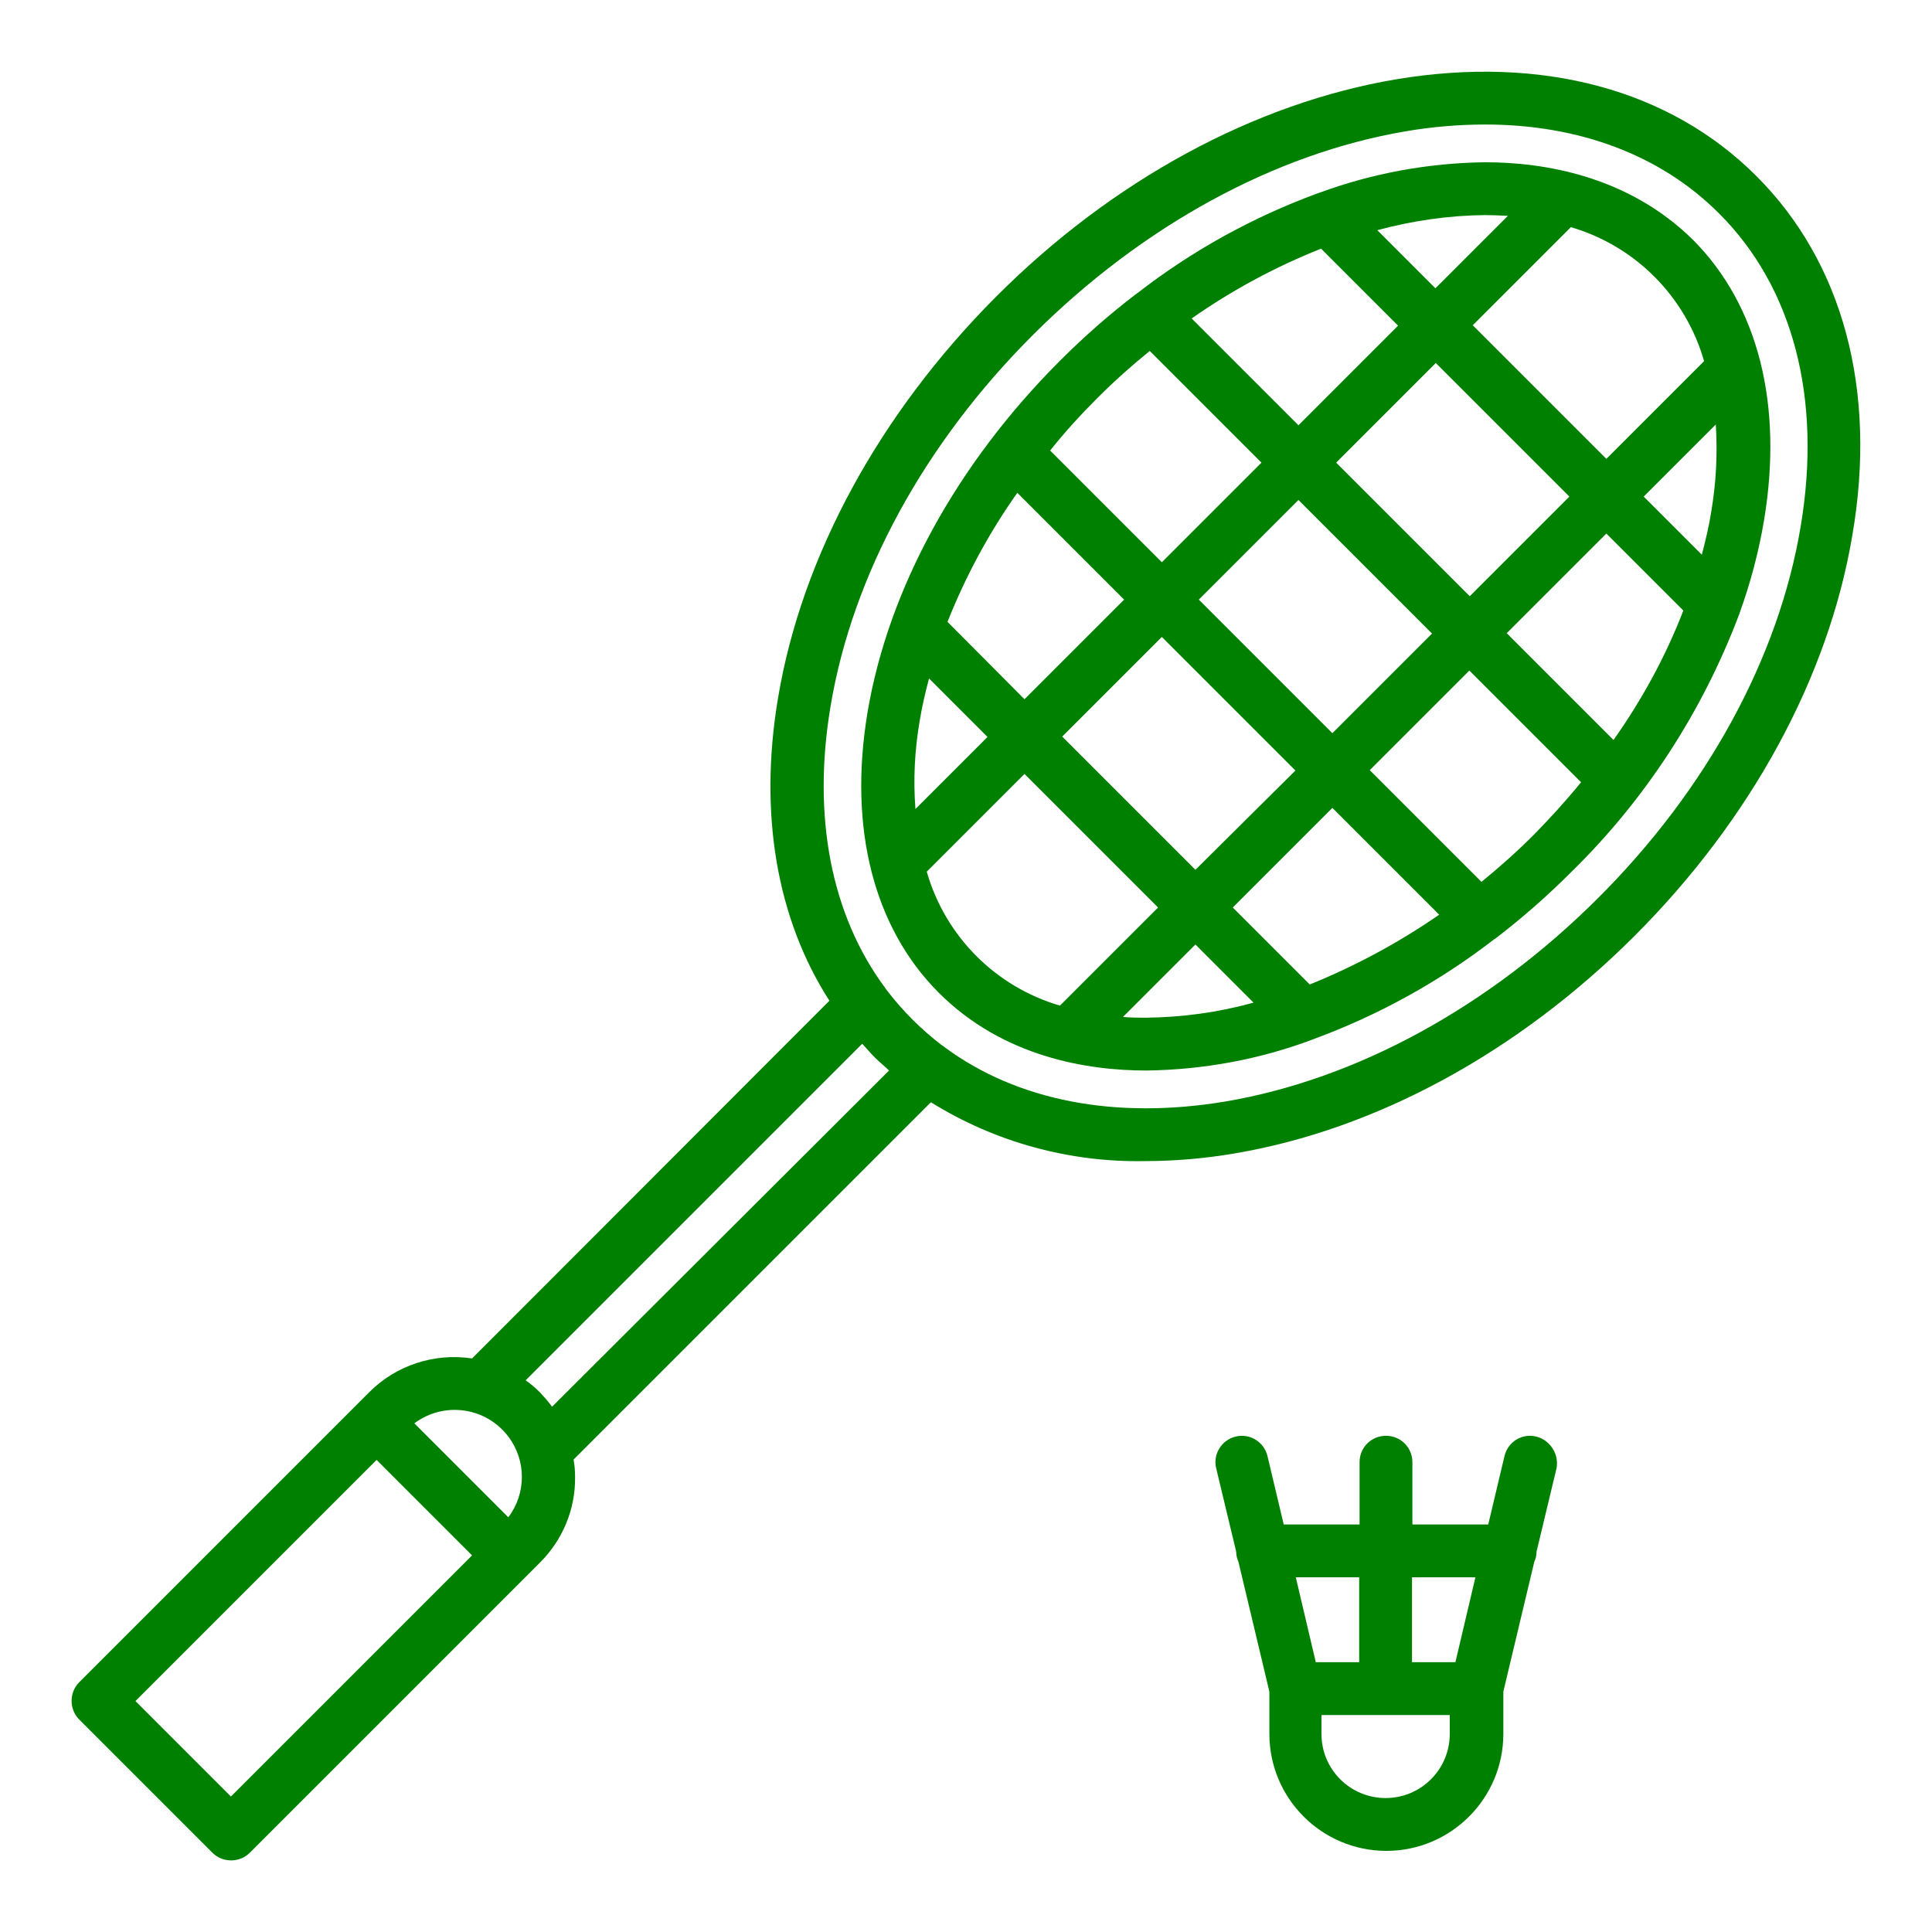 <?xml version="1.0" encoding="utf-8"?>
<!-- Generator: Adobe Illustrator 24.1.0, SVG Export Plug-In . SVG Version: 6.00 Build 0)  -->
<svg version="1.1" id="Layer_1" xmlns="http://www.w3.org/2000/svg" xmlns:xlink="http://www.w3.org/1999/xlink" x="0px" y="0px"
	 viewBox="0 0 512 512" style="enable-background:new 0 0 512 512;" xml:space="preserve">
<style type="text/css">
	.st0{fill:#008000;}
</style>
<path class="st0" d="M465.4,46.6c-22.9-22.9-56.8-32-95.3-25.6c-37.6,6.3-75.4,26.8-106.2,57.7s-51.4,68.6-57.7,106.2
	c-5.2,30.8-0.3,58.7,13.6,80.3L125.1,360c-10-1.5-20.1,1.8-27.2,8.9L21,445.8c-2.7,2.7-2.7,7.2,0,9.9l0,0L56.3,491
	c2.7,2.7,7.2,2.7,9.9,0l0,0l76.9-76.9c6-6,9.4-14.1,9.3-22.6c0-1.6-0.1-3.1-0.4-4.7l94.7-94.7c17,10.6,36.8,16,56.8,15.6
	c7.9,0,15.8-0.7,23.5-2c37.6-6.3,75.3-26.8,106.2-57.7s51.4-68.6,57.7-106.2C497.5,103.4,488.4,69.5,465.4,46.6L465.4,46.6z
	 M109.8,377.2c7.9-5.9,19-4.3,24.9,3.5c4.8,6.3,4.8,15.1,0,21.4L109.8,377.2z M61.2,476.1l-25.3-25.3l63.9-63.9l25.3,25.3
	L61.2,476.1z M146.3,372.8c-1-1.4-2.1-2.6-3.2-3.8c-1.2-1.2-2.5-2.3-3.8-3.2l89.2-89.2c1.1,1.2,2.2,2.5,3.4,3.7s2.5,2.2,3.7,3.4
	L146.3,372.8z M477.2,139.5c-5.8,34.8-24.9,69.8-53.8,98.6s-63.9,47.9-98.6,53.8c-29.3,4.9-55.3-0.2-74.5-14.4
	c-0.2-0.2-0.5-0.4-0.7-0.5c-5.5-4.2-10.4-9.1-14.6-14.6c-0.2-0.2-0.3-0.5-0.5-0.7c-14.2-19.2-19.3-45.2-14.4-74.5
	c5.8-34.8,24.9-69.8,53.8-98.6s63.9-47.9,98.6-53.8c7-1.2,14.1-1.8,21.1-1.8c24.9,0,46.5,8.1,61.9,23.5
	C475.2,76.1,482.9,105.6,477.2,139.5L477.2,139.5z"/>
<path class="st0" d="M393.5,43c-15,0.2-29.8,2.9-43.9,8.1c-0.2,0.1-0.4,0.1-0.6,0.2c-17.1,6.3-33.2,15.2-47.6,26.4
	c-0.1,0.1-0.2,0.1-0.3,0.2c-7.1,5.4-13.9,11.4-20.2,17.7c-27.4,27.4-45.5,60.5-51,93.2c-5.1,30.6,1.6,57,18.9,74.3
	c17,17,39.3,20.6,55,20.6c15-0.2,29.9-2.9,44-8.2c0.2-0.1,0.3-0.1,0.5-0.2c17.1-6.3,33.2-15.2,47.7-26.4c0.1,0,0.1-0.1,0.2-0.1
	c7.2-5.5,13.9-11.4,20.3-17.8c19.6-19.2,34.7-42.5,44.4-68.2c0-0.1,0.1-0.2,0.1-0.3c2.9-8,5.1-16.3,6.5-24.7
	c5.1-30.6-1.6-57-18.9-74.3C431.4,46.6,409.2,43,393.5,43L393.5,43z M451.6,95.7l-25.9,25.9l-35.4-35.4l26-26
	C433.4,65.2,446.7,78.6,451.6,95.7L451.6,95.7z M453.5,135.6c-0.6,3.8-1.5,7.6-2.5,11.4l-15.4-15.4l19.1-19.1
	C455.2,120.2,454.8,127.9,453.5,135.6L453.5,135.6z M427.6,196.1l-28.3-28.3l26.4-26.4l20.4,20.4C441.4,174,435.1,185.5,427.6,196.1
	z M347.1,260.9l-20.4-20.4l26.4-26.4l28.3,28.3C370.7,249.8,359.2,256,347.1,260.9z M316.8,230.5l-35.3-35.3l26.4-26.4l35.4,35.4
	L316.8,230.5z M243.7,191.2c0.6-3.8,1.5-7.6,2.5-11.4l15.5,15.5l-19.1,19.1C242,206.6,242.4,198.8,243.7,191.2z M251.1,164.8
	c4.8-12.1,11-23.6,18.5-34.2l28.3,28.3l-26.4,26.4L251.1,164.8z M317.7,158.9l26.4-26.4l35.4,35.4l-26.4,26.4L317.7,158.9z
	 M354.1,122.6l26.4-26.4l35.4,35.4L389.5,158L354.1,122.6z M350.1,65.9l20.4,20.4l-26.4,26.4l-28.3-28.3
	C326.5,76.9,338,70.7,350.1,65.9L350.1,65.9z M399.6,57.2l-19.2,19.2L365,61c9.3-2.5,18.8-3.9,28.5-4
	C395.4,57,397.5,57.1,399.6,57.2z M290.8,105.5c4.5-4.5,9.1-8.6,13.9-12.5l29.6,29.6L307.9,149l-29.6-29.6
	C282.1,114.6,286.3,110,290.8,105.5z M245.6,231l25.9-25.9l35.4,35.4l-26,26C263.8,261.5,250.5,248.1,245.6,231L245.6,231z
	 M297.6,269.5l19.2-19.2l15.4,15.4c-9.3,2.6-18.9,3.9-28.5,4C301.8,269.7,299.8,269.7,297.6,269.5L297.6,269.5z M406.5,221.2
	c-4.5,4.5-9.1,8.6-13.9,12.5L363,204.1l26.4-26.4l29.6,29.6C415.1,212.1,410.9,216.7,406.5,221.2L406.5,221.2z"/>
<path class="st0" d="M407.1,380.7c-3.8-0.9-7.5,1.4-8.4,5.2l0,0l-4.3,18.1h-20.1v-16.5c0-3.9-3.1-7-7-7s-7,3.1-7,7V404h-20.1
	l-4.3-18.1c-0.9-3.8-4.7-6.1-8.4-5.2c-3.8,0.9-6.1,4.7-5.2,8.4l5.3,22.1c0,0.9,0.2,1.8,0.6,2.7l8.2,34.4v11.2c0,17.1,13.9,31,31,31
	s31-13.9,31-31v-11.2l8.2-34.4c0.4-0.8,0.6-1.8,0.6-2.7l5.3-22.1C413.2,385.4,410.8,381.6,407.1,380.7L407.1,380.7z M391,418
	l-5.3,22.5h-11.5V418H391z M360.2,418v22.5h-11.5l-5.3-22.5H360.2z M384.2,459.5c0,9.4-7.6,17-17,17s-17-7.6-17-17l0,0v-5h34V459.5z
	"/>
</svg>
